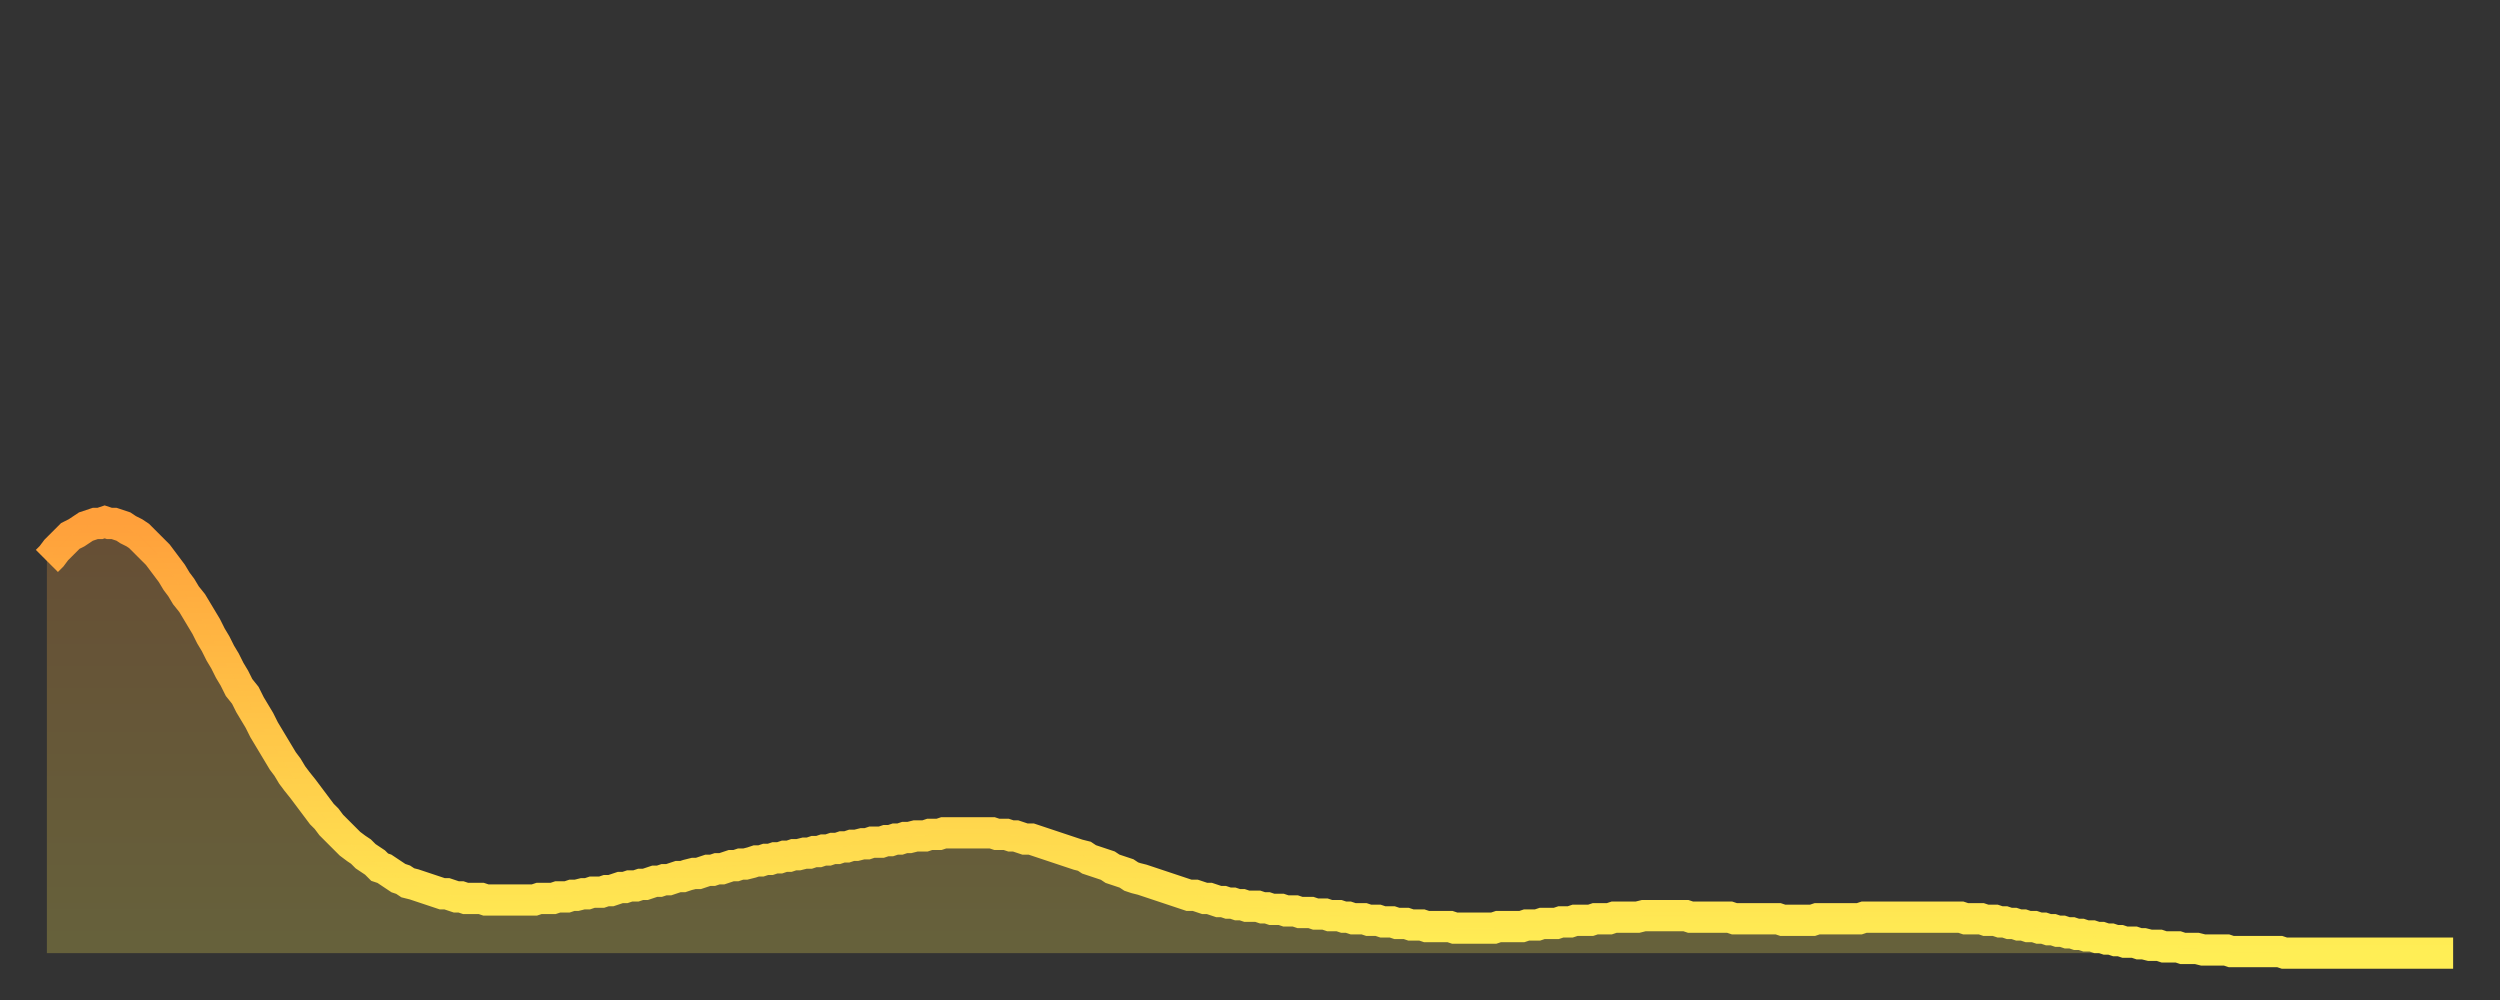 <?xml version="1.0" encoding="utf-8" ?>
<svg baseProfile="full" height="64" version="1.1" width="160" xmlns="http://www.w3.org/2000/svg" xmlns:ev="http://www.w3.org/2001/xml-events" xmlns:xlink="http://www.w3.org/1999/xlink"><rect width="100%" height="100%" fill="#333333" stroke="none"/><defs><linearGradient id="id929382" x1="0" x2="0" y1="0" y2="1"><stop offset="0%" stop-color="#ffa03b" /><stop offset="50%" stop-color="#ffc748" /><stop offset="100%" stop-color="#ffee55" /></linearGradient></defs><g transform="translate(3,3)"><g><path d="M 0.0 32.9 0.3 32.6 0.6 32.2 0.9 31.9 1.2 31.6 1.5 31.3 1.9 31.1 2.2 30.9 2.5 30.7 2.8 30.6 3.1 30.5 3.4 30.5 3.7 30.4 4.0 30.5 4.3 30.5 4.6 30.6 4.9 30.7 5.2 30.9 5.6 31.1 5.9 31.3 6.2 31.6 6.5 31.9 6.8 32.2 7.1 32.5 7.4 32.9 7.7 33.3 8.0 33.7 8.3 34.2 8.6 34.6 8.9 35.1 9.3 35.6 9.6 36.1 9.9 36.6 10.2 37.1 10.5 37.7 10.8 38.2 11.1 38.8 11.4 39.3 11.7 39.9 12.0 40.4 12.3 41.0 12.7 41.5 13.0 42.1 13.3 42.6 13.6 43.1 13.9 43.7 14.2 44.2 14.5 44.7 14.8 45.2 15.1 45.7 15.4 46.1 15.7 46.6 16.0 47.0 16.4 47.5 16.7 47.9 17.0 48.3 17.3 48.7 17.6 49.1 17.9 49.4 18.2 49.8 18.5 50.1 18.8 50.4 19.1 50.7 19.4 51.0 19.8 51.3 20.1 51.5 20.4 51.8 20.7 52.0 21.0 52.2 21.3 52.5 21.6 52.6 21.9 52.8 22.2 53.0 22.5 53.2 22.8 53.3 23.1 53.5 23.5 53.6 23.8 53.7 24.1 53.8 24.4 53.9 24.7 54.0 25.0 54.1 25.3 54.2 25.6 54.2 25.9 54.3 26.2 54.4 26.5 54.4 26.8 54.5 27.2 54.5 27.5 54.5 27.8 54.5 28.1 54.6 28.4 54.6 28.7 54.6 29.0 54.6 29.3 54.6 29.6 54.6 29.9 54.6 30.2 54.6 30.6 54.6 30.9 54.6 31.2 54.6 31.5 54.5 31.8 54.5 32.1 54.5 32.4 54.5 32.7 54.4 33.0 54.4 33.3 54.4 33.6 54.3 33.9 54.3 34.3 54.2 34.6 54.2 34.9 54.1 35.2 54.1 35.5 54.1 35.8 54.0 36.1 54.0 36.4 53.9 36.7 53.8 37.0 53.8 37.3 53.7 37.7 53.7 38.0 53.6 38.3 53.6 38.6 53.5 38.9 53.4 39.2 53.4 39.5 53.3 39.8 53.3 40.1 53.2 40.4 53.1 40.7 53.1 41.0 53.0 41.4 52.9 41.7 52.9 42.0 52.8 42.3 52.7 42.6 52.7 42.9 52.6 43.2 52.6 43.5 52.5 43.8 52.4 44.1 52.4 44.4 52.3 44.7 52.3 45.1 52.2 45.4 52.1 45.7 52.1 46.0 52.0 46.3 52.0 46.6 51.9 46.9 51.9 47.2 51.8 47.5 51.8 47.8 51.7 48.1 51.7 48.5 51.6 48.8 51.6 49.1 51.5 49.4 51.5 49.7 51.4 50.0 51.4 50.3 51.3 50.6 51.3 50.9 51.2 51.2 51.2 51.5 51.1 51.8 51.1 52.2 51.0 52.5 51.0 52.8 50.9 53.1 50.9 53.4 50.9 53.7 50.8 54.0 50.8 54.3 50.7 54.6 50.7 54.9 50.6 55.2 50.6 55.6 50.5 55.9 50.5 56.2 50.5 56.5 50.4 56.8 50.4 57.1 50.4 57.4 50.3 57.7 50.3 58.0 50.3 58.3 50.3 58.6 50.3 58.9 50.3 59.3 50.3 59.6 50.3 59.9 50.3 60.2 50.3 60.5 50.3 60.8 50.4 61.1 50.4 61.4 50.4 61.7 50.5 62.0 50.5 62.3 50.6 62.6 50.7 63.0 50.7 63.3 50.8 63.6 50.9 63.9 51.0 64.2 51.1 64.5 51.2 64.8 51.3 65.1 51.4 65.4 51.5 65.7 51.6 66.0 51.7 66.4 51.8 66.7 52.0 67.0 52.1 67.3 52.2 67.6 52.3 67.9 52.4 68.2 52.6 68.5 52.7 68.8 52.8 69.1 52.9 69.4 53.1 69.7 53.2 70.1 53.3 70.4 53.4 70.7 53.5 71.0 53.6 71.3 53.7 71.6 53.8 71.9 53.9 72.2 54.0 72.5 54.1 72.8 54.2 73.1 54.3 73.5 54.3 73.8 54.4 74.1 54.5 74.4 54.5 74.7 54.6 75.0 54.7 75.3 54.7 75.6 54.8 75.9 54.8 76.2 54.9 76.5 54.9 76.8 55.0 77.2 55.0 77.5 55.0 77.8 55.1 78.1 55.1 78.4 55.2 78.7 55.2 79.0 55.2 79.3 55.3 79.6 55.3 79.9 55.3 80.2 55.4 80.5 55.4 80.9 55.4 81.2 55.5 81.5 55.5 81.8 55.5 82.1 55.6 82.4 55.6 82.7 55.6 83.0 55.7 83.3 55.7 83.6 55.8 83.9 55.8 84.3 55.8 84.6 55.9 84.9 55.9 85.2 55.9 85.5 56.0 85.8 56.0 86.1 56.0 86.4 56.1 86.7 56.1 87.0 56.1 87.3 56.2 87.6 56.2 88.0 56.2 88.3 56.3 88.6 56.3 88.9 56.3 89.2 56.3 89.5 56.3 89.8 56.3 90.1 56.4 90.4 56.4 90.7 56.4 91.0 56.4 91.4 56.4 91.7 56.4 92.0 56.4 92.3 56.4 92.6 56.4 92.9 56.3 93.2 56.3 93.5 56.3 93.8 56.3 94.1 56.3 94.4 56.3 94.7 56.2 95.1 56.2 95.4 56.2 95.7 56.1 96.0 56.1 96.3 56.1 96.6 56.1 96.9 56.0 97.2 56.0 97.5 56.0 97.8 55.9 98.1 55.9 98.4 55.9 98.8 55.9 99.1 55.8 99.4 55.8 99.7 55.8 100.0 55.8 100.3 55.7 100.6 55.7 100.9 55.7 101.2 55.7 101.5 55.7 101.8 55.7 102.2 55.6 102.5 55.6 102.8 55.6 103.1 55.6 103.4 55.6 103.7 55.6 104.0 55.6 104.3 55.6 104.6 55.6 104.9 55.6 105.2 55.7 105.5 55.7 105.9 55.7 106.2 55.7 106.5 55.7 106.8 55.7 107.1 55.7 107.4 55.7 107.7 55.7 108.0 55.8 108.3 55.8 108.6 55.8 108.9 55.8 109.3 55.8 109.6 55.8 109.9 55.8 110.2 55.8 110.5 55.8 110.8 55.8 111.1 55.9 111.4 55.9 111.7 55.9 112.0 55.9 112.3 55.9 112.6 55.9 113.0 55.9 113.3 55.8 113.6 55.8 113.9 55.8 114.2 55.8 114.5 55.8 114.8 55.8 115.1 55.8 115.4 55.8 115.7 55.8 116.0 55.8 116.3 55.7 116.7 55.7 117.0 55.7 117.3 55.7 117.6 55.7 117.9 55.7 118.2 55.7 118.5 55.7 118.8 55.7 119.1 55.7 119.4 55.7 119.7 55.7 120.1 55.7 120.4 55.7 120.7 55.7 121.0 55.7 121.3 55.7 121.6 55.7 121.9 55.7 122.2 55.7 122.5 55.7 122.8 55.8 123.1 55.8 123.4 55.8 123.8 55.8 124.1 55.9 124.4 55.9 124.7 55.9 125.0 56.0 125.3 56.0 125.6 56.1 125.9 56.1 126.2 56.2 126.5 56.2 126.8 56.3 127.2 56.3 127.5 56.4 127.8 56.4 128.1 56.5 128.4 56.5 128.7 56.6 129.0 56.6 129.3 56.7 129.6 56.7 129.9 56.8 130.2 56.8 130.5 56.9 130.9 56.9 131.2 57.0 131.5 57.0 131.8 57.1 132.1 57.1 132.4 57.2 132.7 57.2 133.0 57.3 133.3 57.3 133.6 57.3 133.9 57.4 134.2 57.4 134.6 57.5 134.9 57.5 135.2 57.5 135.5 57.6 135.8 57.6 136.1 57.6 136.4 57.6 136.7 57.7 137.0 57.7 137.3 57.7 137.6 57.7 138.0 57.8 138.3 57.8 138.6 57.8 138.9 57.8 139.2 57.8 139.5 57.8 139.8 57.9 140.1 57.9 140.4 57.9 140.7 57.9 141.0 57.9 141.3 57.9 141.7 57.9 142.0 57.9 142.3 57.9 142.6 57.9 142.9 57.9 143.2 58.0 143.5 58.0 143.8 58.0 144.1 58.0 144.4 58.0 144.7 58.0 145.1 58.0 145.4 58.0 145.7 58.0 146.0 58.0 146.3 58.0 146.6 58.0 146.9 58.0 147.2 58.0 147.5 58.0 147.8 58.0 148.1 58.0 148.4 58.0 148.8 58.0 149.1 58.0 149.4 58.0 149.7 58.0 150.0 58.0 150.3 58.0 150.6 58.0 150.9 58.0 151.2 58.0 151.5 58.0 151.8 58.0 152.1 58.0 152.5 58.0 152.8 58.0 153.1 58.0 153.4 58.0 153.7 58.0 154.0 58.0" fill="none" id="graph-curve" opacity="1" stroke="url(#id929382)" stroke-width="2" /><path d="M 0 58 L 0.0 32.9 0.3 32.6 0.6 32.2 0.9 31.9 1.2 31.6 1.5 31.3 1.9 31.1 2.2 30.9 2.5 30.7 2.8 30.6 3.1 30.5 3.4 30.5 3.7 30.4 4.0 30.5 4.3 30.5 4.6 30.6 4.9 30.7 5.2 30.9 5.6 31.1 5.9 31.3 6.2 31.6 6.5 31.9 6.8 32.2 7.1 32.5 7.4 32.9 7.7 33.3 8.0 33.7 8.3 34.2 8.6 34.6 8.9 35.1 9.3 35.6 9.6 36.1 9.9 36.6 10.2 37.1 10.5 37.7 10.8 38.2 11.1 38.8 11.4 39.3 11.7 39.9 12.0 40.4 12.3 41.0 12.7 41.5 13.0 42.1 13.3 42.6 13.6 43.1 13.9 43.7 14.2 44.2 14.5 44.7 14.8 45.2 15.1 45.7 15.4 46.1 15.7 46.6 16.0 47.0 16.4 47.5 16.7 47.9 17.0 48.3 17.3 48.7 17.6 49.1 17.9 49.4 18.2 49.8 18.5 50.1 18.8 50.4 19.1 50.7 19.4 51.0 19.8 51.3 20.1 51.5 20.4 51.8 20.7 52.0 21.0 52.2 21.3 52.5 21.6 52.6 21.9 52.8 22.2 53.0 22.5 53.2 22.8 53.3 23.1 53.5 23.5 53.6 23.8 53.7 24.1 53.8 24.4 53.9 24.7 54.0 25.0 54.1 25.3 54.2 25.6 54.2 25.9 54.3 26.2 54.4 26.5 54.4 26.8 54.5 27.2 54.5 27.5 54.5 27.8 54.5 28.1 54.6 28.4 54.6 28.7 54.6 29.0 54.6 29.3 54.6 29.6 54.6 29.9 54.6 30.2 54.6 30.6 54.6 30.9 54.6 31.2 54.6 31.5 54.5 31.8 54.5 32.1 54.5 32.4 54.5 32.7 54.4 33.0 54.4 33.3 54.4 33.6 54.3 33.9 54.3 34.3 54.2 34.6 54.2 34.9 54.1 35.2 54.1 35.5 54.1 35.8 54.0 36.1 54.0 36.4 53.9 36.7 53.8 37.0 53.8 37.3 53.7 37.7 53.7 38.0 53.6 38.3 53.6 38.6 53.5 38.9 53.4 39.2 53.4 39.5 53.3 39.8 53.3 40.1 53.2 40.4 53.1 40.7 53.1 41.0 53.0 41.4 52.9 41.7 52.9 42.0 52.8 42.3 52.7 42.6 52.7 42.9 52.6 43.2 52.6 43.5 52.5 43.8 52.4 44.1 52.4 44.4 52.3 44.7 52.3 45.1 52.2 45.4 52.1 45.7 52.1 46.0 52.0 46.3 52.0 46.6 51.9 46.9 51.9 47.2 51.8 47.5 51.8 47.8 51.7 48.1 51.7 48.5 51.6 48.8 51.6 49.1 51.5 49.4 51.5 49.7 51.4 50.0 51.4 50.3 51.3 50.6 51.3 50.9 51.2 51.2 51.2 51.5 51.1 51.8 51.1 52.2 51.0 52.5 51.0 52.8 50.9 53.1 50.9 53.4 50.9 53.7 50.8 54.0 50.8 54.3 50.7 54.6 50.7 54.9 50.6 55.2 50.6 55.6 50.5 55.9 50.5 56.2 50.5 56.5 50.4 56.8 50.4 57.1 50.4 57.4 50.3 57.7 50.3 58.0 50.3 58.3 50.3 58.6 50.3 58.9 50.3 59.3 50.3 59.6 50.3 59.9 50.3 60.2 50.3 60.5 50.3 60.8 50.4 61.1 50.4 61.4 50.4 61.7 50.5 62.0 50.5 62.3 50.6 62.6 50.7 63.0 50.7 63.3 50.8 63.6 50.9 63.9 51.0 64.2 51.1 64.5 51.2 64.8 51.3 65.1 51.4 65.4 51.5 65.7 51.6 66.0 51.7 66.4 51.8 66.7 52.0 67.0 52.1 67.3 52.2 67.6 52.3 67.9 52.4 68.2 52.6 68.5 52.7 68.8 52.8 69.1 52.9 69.4 53.1 69.7 53.2 70.1 53.3 70.4 53.4 70.7 53.5 71.0 53.6 71.3 53.7 71.6 53.8 71.9 53.9 72.2 54.0 72.5 54.1 72.8 54.2 73.1 54.3 73.5 54.3 73.8 54.4 74.1 54.5 74.4 54.5 74.7 54.6 75.0 54.7 75.3 54.7 75.6 54.8 75.9 54.8 76.2 54.9 76.5 54.9 76.8 55.0 77.2 55.0 77.5 55.0 77.8 55.1 78.1 55.1 78.4 55.2 78.7 55.2 79.0 55.2 79.3 55.3 79.6 55.3 79.9 55.3 80.2 55.4 80.5 55.4 80.9 55.4 81.2 55.5 81.5 55.5 81.8 55.5 82.1 55.6 82.4 55.6 82.7 55.6 83.0 55.7 83.3 55.7 83.6 55.8 83.9 55.8 84.3 55.8 84.6 55.9 84.9 55.9 85.2 55.9 85.5 56.0 85.8 56.0 86.1 56.0 86.4 56.1 86.7 56.1 87.0 56.1 87.3 56.2 87.6 56.2 88.0 56.2 88.3 56.3 88.6 56.3 88.9 56.3 89.2 56.3 89.5 56.3 89.8 56.3 90.1 56.4 90.4 56.4 90.7 56.4 91.0 56.4 91.4 56.4 91.7 56.4 92.0 56.4 92.3 56.4 92.6 56.4 92.9 56.3 93.2 56.3 93.5 56.3 93.8 56.3 94.1 56.3 94.4 56.3 94.7 56.2 95.1 56.2 95.4 56.2 95.7 56.1 96.0 56.1 96.3 56.1 96.6 56.1 96.9 56.0 97.2 56.0 97.5 56.0 97.8 55.9 98.1 55.9 98.4 55.9 98.8 55.9 99.1 55.8 99.4 55.8 99.7 55.8 100.0 55.8 100.3 55.7 100.6 55.7 100.9 55.7 101.2 55.7 101.5 55.7 101.8 55.7 102.2 55.6 102.5 55.6 102.8 55.6 103.1 55.6 103.4 55.6 103.7 55.6 104.0 55.6 104.3 55.6 104.6 55.6 104.9 55.6 105.2 55.7 105.5 55.7 105.9 55.7 106.2 55.7 106.5 55.7 106.8 55.7 107.1 55.7 107.4 55.7 107.7 55.7 108.0 55.8 108.3 55.8 108.6 55.8 108.9 55.8 109.3 55.8 109.6 55.8 109.9 55.8 110.2 55.8 110.5 55.8 110.8 55.8 111.1 55.9 111.4 55.9 111.7 55.9 112.0 55.9 112.3 55.9 112.6 55.9 113.0 55.9 113.3 55.8 113.6 55.8 113.9 55.8 114.2 55.8 114.5 55.8 114.8 55.8 115.1 55.8 115.4 55.8 115.7 55.8 116.0 55.8 116.3 55.7 116.7 55.7 117.0 55.7 117.3 55.7 117.6 55.7 117.9 55.7 118.2 55.7 118.5 55.7 118.8 55.7 119.1 55.7 119.4 55.7 119.7 55.7 120.1 55.7 120.4 55.7 120.7 55.7 121.0 55.7 121.3 55.7 121.6 55.7 121.9 55.7 122.2 55.7 122.5 55.7 122.8 55.8 123.1 55.8 123.4 55.8 123.8 55.8 124.1 55.9 124.4 55.9 124.7 55.9 125.0 56.0 125.3 56.0 125.6 56.1 125.9 56.1 126.2 56.2 126.5 56.2 126.8 56.3 127.2 56.3 127.5 56.4 127.8 56.4 128.1 56.5 128.4 56.5 128.7 56.6 129.0 56.6 129.3 56.7 129.6 56.7 129.9 56.8 130.2 56.8 130.5 56.9 130.9 56.9 131.2 57.0 131.5 57.0 131.8 57.1 132.1 57.1 132.4 57.2 132.7 57.2 133.0 57.3 133.3 57.3 133.6 57.3 133.9 57.4 134.2 57.4 134.6 57.5 134.9 57.5 135.2 57.5 135.5 57.6 135.8 57.6 136.1 57.6 136.4 57.6 136.7 57.7 137.0 57.7 137.3 57.7 137.6 57.7 138.0 57.8 138.3 57.8 138.6 57.8 138.9 57.8 139.2 57.8 139.5 57.8 139.8 57.9 140.1 57.9 140.4 57.9 140.7 57.9 141.0 57.9 141.3 57.9 141.7 57.9 142.0 57.9 142.3 57.9 142.6 57.9 142.9 57.9 143.2 58.0 143.5 58.0 143.8 58.0 144.1 58.0 144.4 58.0 144.7 58.0 145.1 58.0 145.4 58.0 145.7 58.0 146.0 58.0 146.3 58.0 146.6 58.0 146.9 58.0 147.2 58.0 147.5 58.0 147.8 58.0 148.1 58.0 148.4 58.0 148.8 58.0 149.1 58.0 149.4 58.0 149.7 58.0 150.0 58.0 150.3 58.0 150.6 58.0 150.9 58.0 151.2 58.0 151.5 58.0 151.8 58.0 152.1 58.0 152.5 58.0 152.8 58.0 153.1 58.0 153.4 58.0 153.7 58.0 154.0 58.0 154 58" fill="url(#id929382)" fill-opacity=".25" id="graph-shadow" /></g></g></svg>